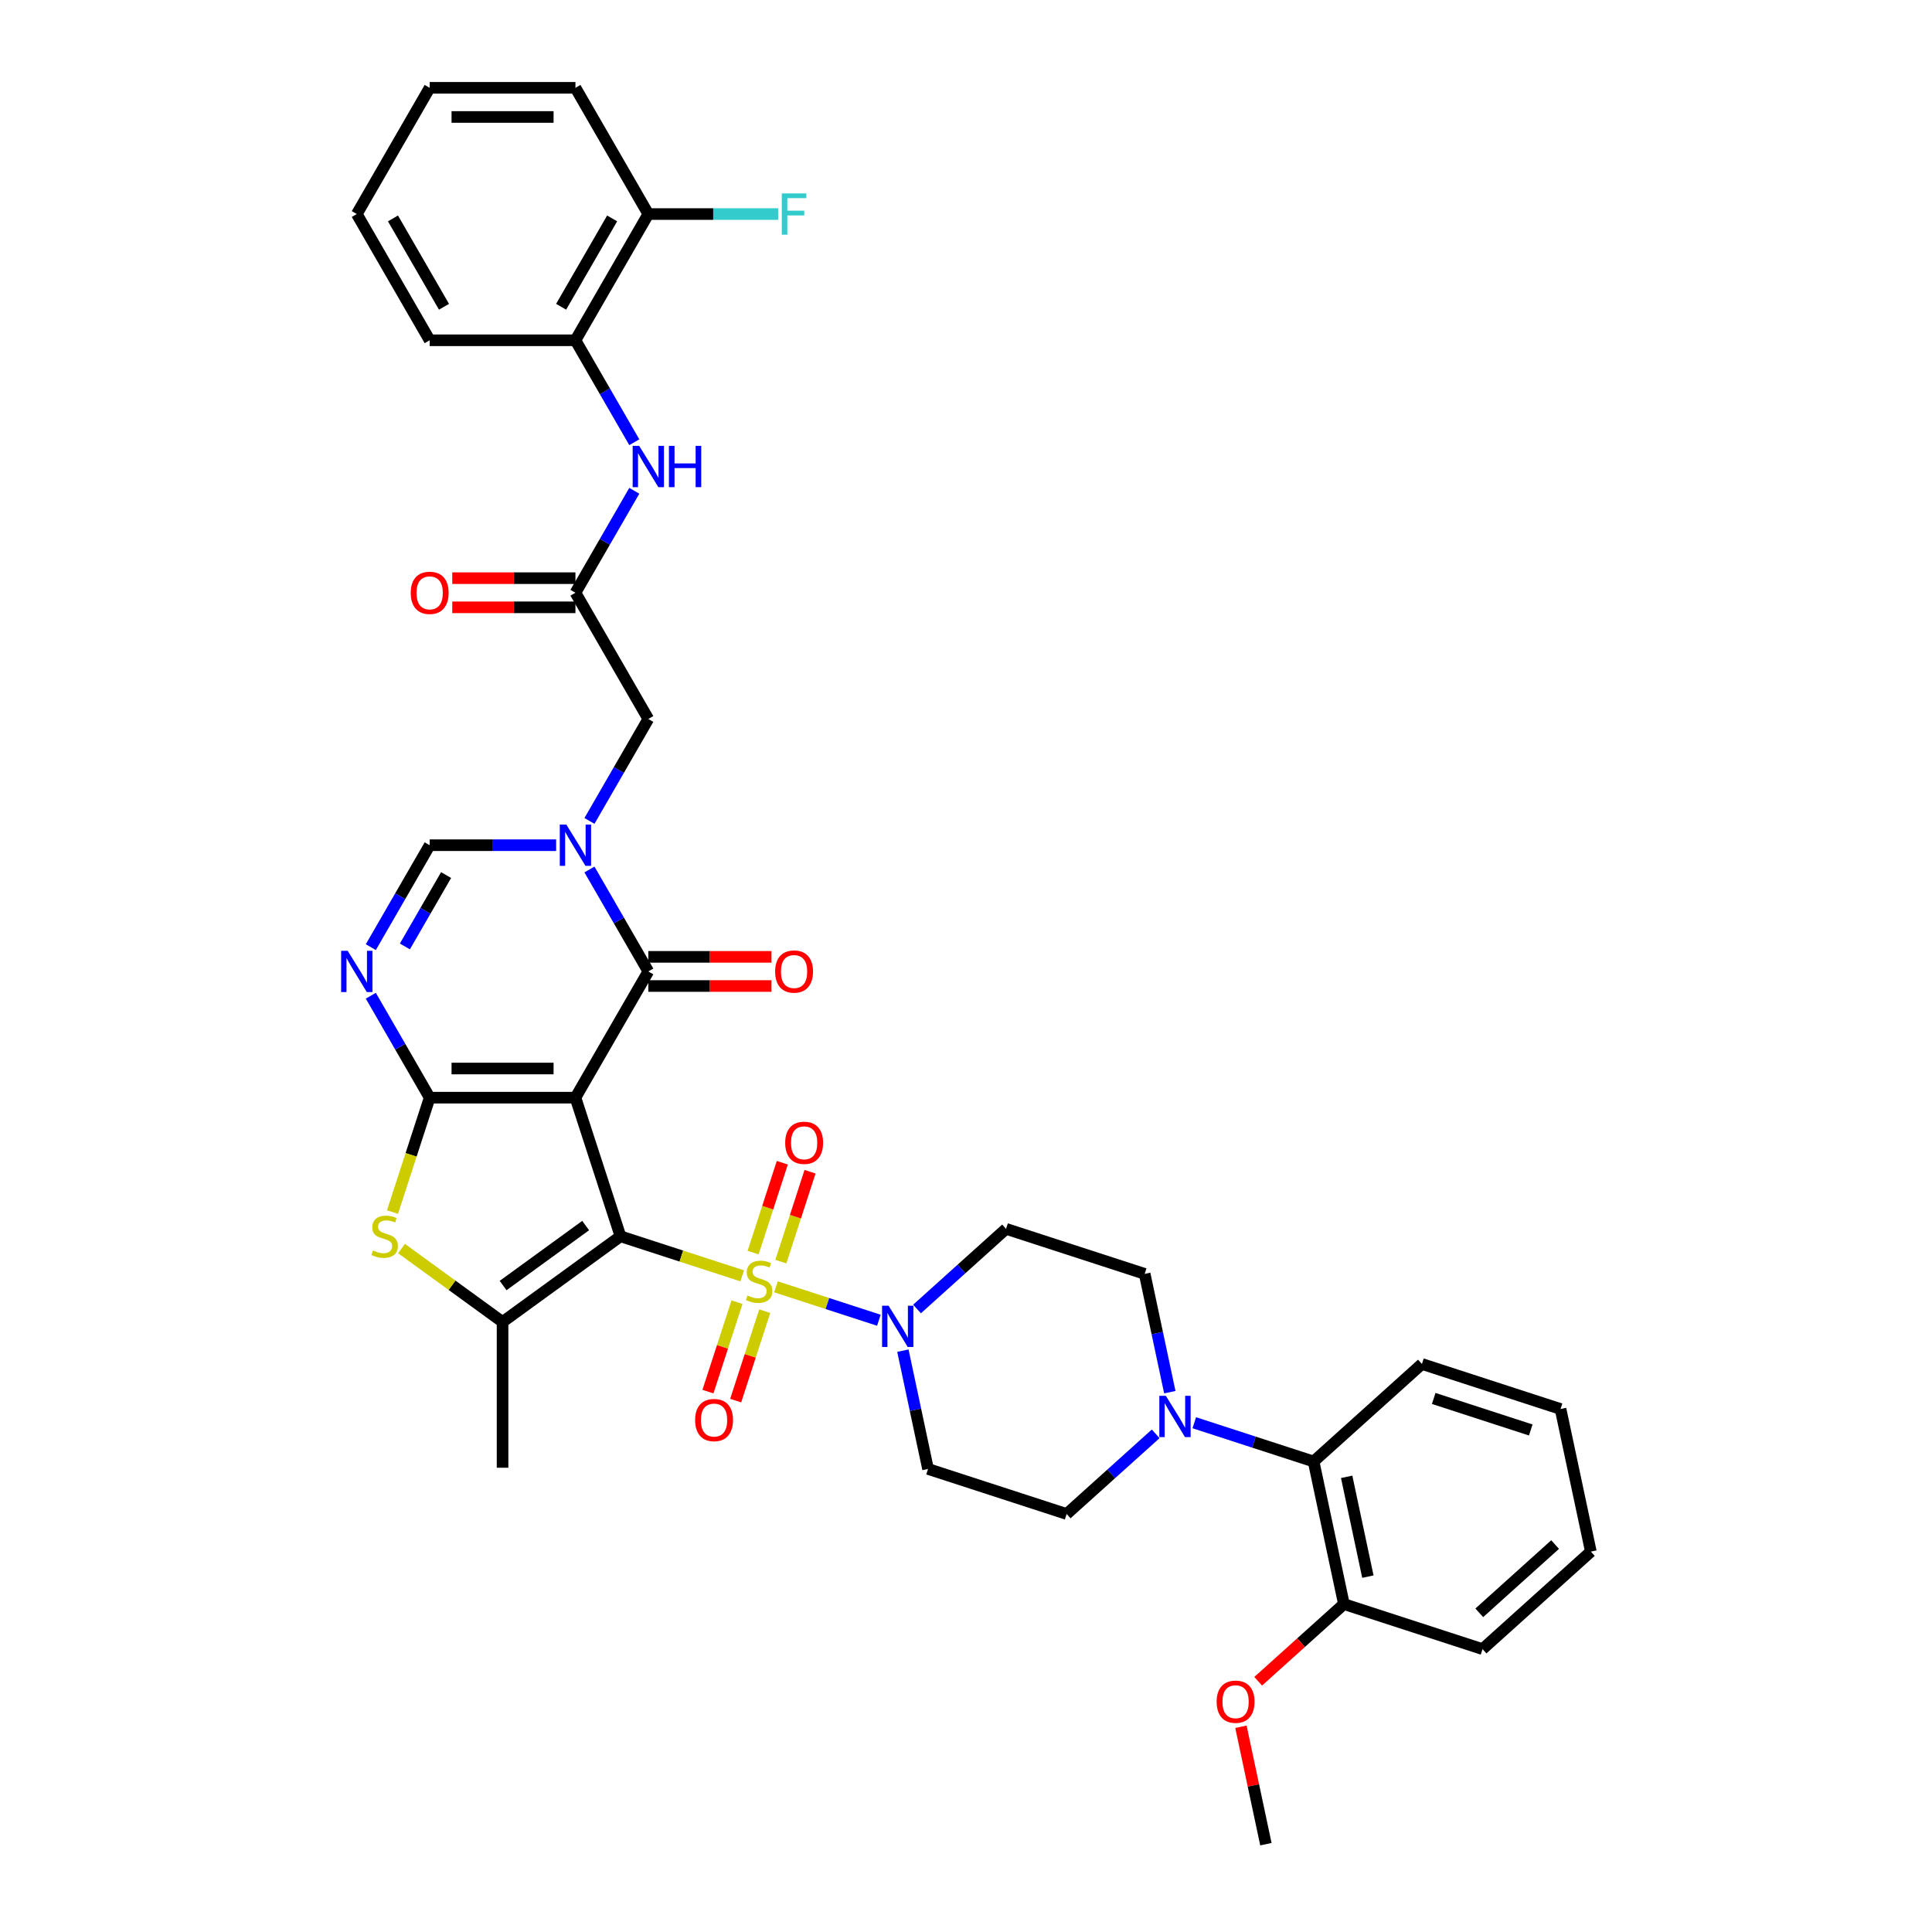 <?xml version='1.0' encoding='iso-8859-1'?>
<svg version='1.1' baseProfile='full'
              xmlns='http://www.w3.org/2000/svg'
                      xmlns:rdkit='http://www.rdkit.org/xml'
                      xmlns:xlink='http://www.w3.org/1999/xlink'
                  xml:space='preserve'
width='1000px' height='1000px' viewBox='0 0 1000 1000'>
<!-- END OF HEADER -->
<rect style='opacity:1.0;fill:#FFFFFF;stroke:none' width='1000' height='1000' x='0' y='0'> </rect>
<path class='bond-0' d='M 321.159,639.903 L 297.846,568.151' style='fill:none;fill-rule:evenodd;stroke:#000000;stroke-width:6px;stroke-linecap:butt;stroke-linejoin:miter;stroke-opacity:1' />
<path class='bond-1' d='M 321.159,639.903 L 352.667,650.14' style='fill:none;fill-rule:evenodd;stroke:#000000;stroke-width:6px;stroke-linecap:butt;stroke-linejoin:miter;stroke-opacity:1' />
<path class='bond-1' d='M 352.667,650.14 L 384.175,660.378' style='fill:none;fill-rule:evenodd;stroke:#CCCC00;stroke-width:6px;stroke-linecap:butt;stroke-linejoin:miter;stroke-opacity:1' />
<path class='bond-5' d='M 321.159,639.903 L 260.123,684.248' style='fill:none;fill-rule:evenodd;stroke:#000000;stroke-width:6px;stroke-linecap:butt;stroke-linejoin:miter;stroke-opacity:1' />
<path class='bond-5' d='M 303.135,634.347 L 260.41,665.389' style='fill:none;fill-rule:evenodd;stroke:#000000;stroke-width:6px;stroke-linecap:butt;stroke-linejoin:miter;stroke-opacity:1' />
<path class='bond-2' d='M 297.846,568.151 L 222.401,568.151' style='fill:none;fill-rule:evenodd;stroke:#000000;stroke-width:6px;stroke-linecap:butt;stroke-linejoin:miter;stroke-opacity:1' />
<path class='bond-2' d='M 286.529,553.062 L 233.718,553.062' style='fill:none;fill-rule:evenodd;stroke:#000000;stroke-width:6px;stroke-linecap:butt;stroke-linejoin:miter;stroke-opacity:1' />
<path class='bond-3' d='M 297.846,568.151 L 335.568,502.814' style='fill:none;fill-rule:evenodd;stroke:#000000;stroke-width:6px;stroke-linecap:butt;stroke-linejoin:miter;stroke-opacity:1' />
<path class='bond-8' d='M 401.648,666.055 L 428.276,674.707' style='fill:none;fill-rule:evenodd;stroke:#CCCC00;stroke-width:6px;stroke-linecap:butt;stroke-linejoin:miter;stroke-opacity:1' />
<path class='bond-8' d='M 428.276,674.707 L 454.904,683.359' style='fill:none;fill-rule:evenodd;stroke:#0000FF;stroke-width:6px;stroke-linecap:butt;stroke-linejoin:miter;stroke-opacity:1' />
<path class='bond-14' d='M 381.476,673.997 L 373.955,697.145' style='fill:none;fill-rule:evenodd;stroke:#CCCC00;stroke-width:6px;stroke-linecap:butt;stroke-linejoin:miter;stroke-opacity:1' />
<path class='bond-14' d='M 373.955,697.145 L 366.434,720.292' style='fill:none;fill-rule:evenodd;stroke:#FF0000;stroke-width:6px;stroke-linecap:butt;stroke-linejoin:miter;stroke-opacity:1' />
<path class='bond-14' d='M 395.826,678.66 L 388.305,701.807' style='fill:none;fill-rule:evenodd;stroke:#CCCC00;stroke-width:6px;stroke-linecap:butt;stroke-linejoin:miter;stroke-opacity:1' />
<path class='bond-14' d='M 388.305,701.807 L 380.784,724.955' style='fill:none;fill-rule:evenodd;stroke:#FF0000;stroke-width:6px;stroke-linecap:butt;stroke-linejoin:miter;stroke-opacity:1' />
<path class='bond-15' d='M 404.161,653.009 L 411.719,629.748' style='fill:none;fill-rule:evenodd;stroke:#CCCC00;stroke-width:6px;stroke-linecap:butt;stroke-linejoin:miter;stroke-opacity:1' />
<path class='bond-15' d='M 411.719,629.748 L 419.276,606.488' style='fill:none;fill-rule:evenodd;stroke:#FF0000;stroke-width:6px;stroke-linecap:butt;stroke-linejoin:miter;stroke-opacity:1' />
<path class='bond-15' d='M 389.81,648.346 L 397.368,625.086' style='fill:none;fill-rule:evenodd;stroke:#CCCC00;stroke-width:6px;stroke-linecap:butt;stroke-linejoin:miter;stroke-opacity:1' />
<path class='bond-15' d='M 397.368,625.086 L 404.926,601.825' style='fill:none;fill-rule:evenodd;stroke:#FF0000;stroke-width:6px;stroke-linecap:butt;stroke-linejoin:miter;stroke-opacity:1' />
<path class='bond-6' d='M 222.401,568.151 L 207.168,541.767' style='fill:none;fill-rule:evenodd;stroke:#000000;stroke-width:6px;stroke-linecap:butt;stroke-linejoin:miter;stroke-opacity:1' />
<path class='bond-6' d='M 207.168,541.767 L 191.935,515.383' style='fill:none;fill-rule:evenodd;stroke:#0000FF;stroke-width:6px;stroke-linecap:butt;stroke-linejoin:miter;stroke-opacity:1' />
<path class='bond-38' d='M 222.401,568.151 L 212.781,597.757' style='fill:none;fill-rule:evenodd;stroke:#000000;stroke-width:6px;stroke-linecap:butt;stroke-linejoin:miter;stroke-opacity:1' />
<path class='bond-38' d='M 212.781,597.757 L 203.161,627.364' style='fill:none;fill-rule:evenodd;stroke:#CCCC00;stroke-width:6px;stroke-linecap:butt;stroke-linejoin:miter;stroke-opacity:1' />
<path class='bond-4' d='M 335.568,502.814 L 320.335,476.43' style='fill:none;fill-rule:evenodd;stroke:#000000;stroke-width:6px;stroke-linecap:butt;stroke-linejoin:miter;stroke-opacity:1' />
<path class='bond-4' d='M 320.335,476.43 L 305.102,450.046' style='fill:none;fill-rule:evenodd;stroke:#0000FF;stroke-width:6px;stroke-linecap:butt;stroke-linejoin:miter;stroke-opacity:1' />
<path class='bond-20' d='M 335.568,510.358 L 367.443,510.358' style='fill:none;fill-rule:evenodd;stroke:#000000;stroke-width:6px;stroke-linecap:butt;stroke-linejoin:miter;stroke-opacity:1' />
<path class='bond-20' d='M 367.443,510.358 L 399.319,510.358' style='fill:none;fill-rule:evenodd;stroke:#FF0000;stroke-width:6px;stroke-linecap:butt;stroke-linejoin:miter;stroke-opacity:1' />
<path class='bond-20' d='M 335.568,495.269 L 367.443,495.269' style='fill:none;fill-rule:evenodd;stroke:#000000;stroke-width:6px;stroke-linecap:butt;stroke-linejoin:miter;stroke-opacity:1' />
<path class='bond-20' d='M 367.443,495.269 L 399.319,495.269' style='fill:none;fill-rule:evenodd;stroke:#FF0000;stroke-width:6px;stroke-linecap:butt;stroke-linejoin:miter;stroke-opacity:1' />
<path class='bond-9' d='M 287.857,437.477 L 255.129,437.477' style='fill:none;fill-rule:evenodd;stroke:#0000FF;stroke-width:6px;stroke-linecap:butt;stroke-linejoin:miter;stroke-opacity:1' />
<path class='bond-9' d='M 255.129,437.477 L 222.401,437.477' style='fill:none;fill-rule:evenodd;stroke:#000000;stroke-width:6px;stroke-linecap:butt;stroke-linejoin:miter;stroke-opacity:1' />
<path class='bond-13' d='M 305.102,424.907 L 320.335,398.523' style='fill:none;fill-rule:evenodd;stroke:#0000FF;stroke-width:6px;stroke-linecap:butt;stroke-linejoin:miter;stroke-opacity:1' />
<path class='bond-13' d='M 320.335,398.523 L 335.568,372.14' style='fill:none;fill-rule:evenodd;stroke:#000000;stroke-width:6px;stroke-linecap:butt;stroke-linejoin:miter;stroke-opacity:1' />
<path class='bond-7' d='M 260.123,684.248 L 233.973,665.249' style='fill:none;fill-rule:evenodd;stroke:#000000;stroke-width:6px;stroke-linecap:butt;stroke-linejoin:miter;stroke-opacity:1' />
<path class='bond-7' d='M 233.973,665.249 L 207.824,646.25' style='fill:none;fill-rule:evenodd;stroke:#CCCC00;stroke-width:6px;stroke-linecap:butt;stroke-linejoin:miter;stroke-opacity:1' />
<path class='bond-26' d='M 260.123,684.248 L 260.123,759.693' style='fill:none;fill-rule:evenodd;stroke:#000000;stroke-width:6px;stroke-linecap:butt;stroke-linejoin:miter;stroke-opacity:1' />
<path class='bond-40' d='M 191.935,490.244 L 207.168,463.86' style='fill:none;fill-rule:evenodd;stroke:#0000FF;stroke-width:6px;stroke-linecap:butt;stroke-linejoin:miter;stroke-opacity:1' />
<path class='bond-40' d='M 207.168,463.86 L 222.401,437.477' style='fill:none;fill-rule:evenodd;stroke:#000000;stroke-width:6px;stroke-linecap:butt;stroke-linejoin:miter;stroke-opacity:1' />
<path class='bond-40' d='M 209.573,489.874 L 220.235,471.405' style='fill:none;fill-rule:evenodd;stroke:#0000FF;stroke-width:6px;stroke-linecap:butt;stroke-linejoin:miter;stroke-opacity:1' />
<path class='bond-40' d='M 220.235,471.405 L 230.898,452.936' style='fill:none;fill-rule:evenodd;stroke:#000000;stroke-width:6px;stroke-linecap:butt;stroke-linejoin:miter;stroke-opacity:1' />
<path class='bond-17' d='M 467.335,699.099 L 473.842,729.713' style='fill:none;fill-rule:evenodd;stroke:#0000FF;stroke-width:6px;stroke-linecap:butt;stroke-linejoin:miter;stroke-opacity:1' />
<path class='bond-17' d='M 473.842,729.713 L 480.349,760.326' style='fill:none;fill-rule:evenodd;stroke:#000000;stroke-width:6px;stroke-linecap:butt;stroke-linejoin:miter;stroke-opacity:1' />
<path class='bond-18' d='M 474.652,677.536 L 497.691,656.792' style='fill:none;fill-rule:evenodd;stroke:#0000FF;stroke-width:6px;stroke-linecap:butt;stroke-linejoin:miter;stroke-opacity:1' />
<path class='bond-18' d='M 497.691,656.792 L 520.73,636.048' style='fill:none;fill-rule:evenodd;stroke:#000000;stroke-width:6px;stroke-linecap:butt;stroke-linejoin:miter;stroke-opacity:1' />
<path class='bond-10' d='M 605.496,720.588 L 598.989,689.975' style='fill:none;fill-rule:evenodd;stroke:#0000FF;stroke-width:6px;stroke-linecap:butt;stroke-linejoin:miter;stroke-opacity:1' />
<path class='bond-10' d='M 598.989,689.975 L 592.482,659.361' style='fill:none;fill-rule:evenodd;stroke:#000000;stroke-width:6px;stroke-linecap:butt;stroke-linejoin:miter;stroke-opacity:1' />
<path class='bond-16' d='M 618.157,736.403 L 649.038,746.437' style='fill:none;fill-rule:evenodd;stroke:#0000FF;stroke-width:6px;stroke-linecap:butt;stroke-linejoin:miter;stroke-opacity:1' />
<path class='bond-16' d='M 649.038,746.437 L 679.92,756.471' style='fill:none;fill-rule:evenodd;stroke:#000000;stroke-width:6px;stroke-linecap:butt;stroke-linejoin:miter;stroke-opacity:1' />
<path class='bond-39' d='M 598.179,742.151 L 575.14,762.896' style='fill:none;fill-rule:evenodd;stroke:#0000FF;stroke-width:6px;stroke-linecap:butt;stroke-linejoin:miter;stroke-opacity:1' />
<path class='bond-39' d='M 575.14,762.896 L 552.101,783.64' style='fill:none;fill-rule:evenodd;stroke:#000000;stroke-width:6px;stroke-linecap:butt;stroke-linejoin:miter;stroke-opacity:1' />
<path class='bond-11' d='M 297.846,306.803 L 335.568,372.14' style='fill:none;fill-rule:evenodd;stroke:#000000;stroke-width:6px;stroke-linecap:butt;stroke-linejoin:miter;stroke-opacity:1' />
<path class='bond-12' d='M 297.846,306.803 L 313.078,280.419' style='fill:none;fill-rule:evenodd;stroke:#000000;stroke-width:6px;stroke-linecap:butt;stroke-linejoin:miter;stroke-opacity:1' />
<path class='bond-12' d='M 313.078,280.419 L 328.311,254.035' style='fill:none;fill-rule:evenodd;stroke:#0000FF;stroke-width:6px;stroke-linecap:butt;stroke-linejoin:miter;stroke-opacity:1' />
<path class='bond-23' d='M 297.846,299.258 L 265.97,299.258' style='fill:none;fill-rule:evenodd;stroke:#000000;stroke-width:6px;stroke-linecap:butt;stroke-linejoin:miter;stroke-opacity:1' />
<path class='bond-23' d='M 265.97,299.258 L 234.095,299.258' style='fill:none;fill-rule:evenodd;stroke:#FF0000;stroke-width:6px;stroke-linecap:butt;stroke-linejoin:miter;stroke-opacity:1' />
<path class='bond-23' d='M 297.846,314.347 L 265.97,314.347' style='fill:none;fill-rule:evenodd;stroke:#000000;stroke-width:6px;stroke-linecap:butt;stroke-linejoin:miter;stroke-opacity:1' />
<path class='bond-23' d='M 265.97,314.347 L 234.095,314.347' style='fill:none;fill-rule:evenodd;stroke:#FF0000;stroke-width:6px;stroke-linecap:butt;stroke-linejoin:miter;stroke-opacity:1' />
<path class='bond-19' d='M 328.311,228.896 L 313.078,202.512' style='fill:none;fill-rule:evenodd;stroke:#0000FF;stroke-width:6px;stroke-linecap:butt;stroke-linejoin:miter;stroke-opacity:1' />
<path class='bond-19' d='M 313.078,202.512 L 297.846,176.129' style='fill:none;fill-rule:evenodd;stroke:#000000;stroke-width:6px;stroke-linecap:butt;stroke-linejoin:miter;stroke-opacity:1' />
<path class='bond-25' d='M 679.92,756.471 L 695.606,830.267' style='fill:none;fill-rule:evenodd;stroke:#000000;stroke-width:6px;stroke-linecap:butt;stroke-linejoin:miter;stroke-opacity:1' />
<path class='bond-25' d='M 697.032,764.403 L 708.012,816.061' style='fill:none;fill-rule:evenodd;stroke:#000000;stroke-width:6px;stroke-linecap:butt;stroke-linejoin:miter;stroke-opacity:1' />
<path class='bond-29' d='M 679.92,756.471 L 735.986,705.989' style='fill:none;fill-rule:evenodd;stroke:#000000;stroke-width:6px;stroke-linecap:butt;stroke-linejoin:miter;stroke-opacity:1' />
<path class='bond-21' d='M 480.349,760.326 L 552.101,783.64' style='fill:none;fill-rule:evenodd;stroke:#000000;stroke-width:6px;stroke-linecap:butt;stroke-linejoin:miter;stroke-opacity:1' />
<path class='bond-22' d='M 520.73,636.048 L 592.482,659.361' style='fill:none;fill-rule:evenodd;stroke:#000000;stroke-width:6px;stroke-linecap:butt;stroke-linejoin:miter;stroke-opacity:1' />
<path class='bond-24' d='M 297.846,176.129 L 335.568,110.792' style='fill:none;fill-rule:evenodd;stroke:#000000;stroke-width:6px;stroke-linecap:butt;stroke-linejoin:miter;stroke-opacity:1' />
<path class='bond-24' d='M 290.436,158.784 L 316.842,113.048' style='fill:none;fill-rule:evenodd;stroke:#000000;stroke-width:6px;stroke-linecap:butt;stroke-linejoin:miter;stroke-opacity:1' />
<path class='bond-30' d='M 297.846,176.129 L 222.401,176.129' style='fill:none;fill-rule:evenodd;stroke:#000000;stroke-width:6px;stroke-linecap:butt;stroke-linejoin:miter;stroke-opacity:1' />
<path class='bond-27' d='M 335.568,110.792 L 369.171,110.792' style='fill:none;fill-rule:evenodd;stroke:#000000;stroke-width:6px;stroke-linecap:butt;stroke-linejoin:miter;stroke-opacity:1' />
<path class='bond-27' d='M 369.171,110.792 L 402.774,110.792' style='fill:none;fill-rule:evenodd;stroke:#33CCCC;stroke-width:6px;stroke-linecap:butt;stroke-linejoin:miter;stroke-opacity:1' />
<path class='bond-31' d='M 335.568,110.792 L 297.846,45.455' style='fill:none;fill-rule:evenodd;stroke:#000000;stroke-width:6px;stroke-linecap:butt;stroke-linejoin:miter;stroke-opacity:1' />
<path class='bond-28' d='M 695.606,830.267 L 673.42,850.244' style='fill:none;fill-rule:evenodd;stroke:#000000;stroke-width:6px;stroke-linecap:butt;stroke-linejoin:miter;stroke-opacity:1' />
<path class='bond-28' d='M 673.42,850.244 L 651.233,870.22' style='fill:none;fill-rule:evenodd;stroke:#FF0000;stroke-width:6px;stroke-linecap:butt;stroke-linejoin:miter;stroke-opacity:1' />
<path class='bond-32' d='M 695.606,830.267 L 767.358,853.581' style='fill:none;fill-rule:evenodd;stroke:#000000;stroke-width:6px;stroke-linecap:butt;stroke-linejoin:miter;stroke-opacity:1' />
<path class='bond-33' d='M 642.307,893.771 L 648.766,924.158' style='fill:none;fill-rule:evenodd;stroke:#FF0000;stroke-width:6px;stroke-linecap:butt;stroke-linejoin:miter;stroke-opacity:1' />
<path class='bond-33' d='M 648.766,924.158 L 655.225,954.545' style='fill:none;fill-rule:evenodd;stroke:#000000;stroke-width:6px;stroke-linecap:butt;stroke-linejoin:miter;stroke-opacity:1' />
<path class='bond-34' d='M 735.986,705.989 L 807.738,729.302' style='fill:none;fill-rule:evenodd;stroke:#000000;stroke-width:6px;stroke-linecap:butt;stroke-linejoin:miter;stroke-opacity:1' />
<path class='bond-34' d='M 742.086,723.836 L 792.313,740.156' style='fill:none;fill-rule:evenodd;stroke:#000000;stroke-width:6px;stroke-linecap:butt;stroke-linejoin:miter;stroke-opacity:1' />
<path class='bond-35' d='M 222.401,176.129 L 184.679,110.792' style='fill:none;fill-rule:evenodd;stroke:#000000;stroke-width:6px;stroke-linecap:butt;stroke-linejoin:miter;stroke-opacity:1' />
<path class='bond-35' d='M 229.81,158.784 L 203.404,113.048' style='fill:none;fill-rule:evenodd;stroke:#000000;stroke-width:6px;stroke-linecap:butt;stroke-linejoin:miter;stroke-opacity:1' />
<path class='bond-42' d='M 297.846,45.455 L 222.401,45.455' style='fill:none;fill-rule:evenodd;stroke:#000000;stroke-width:6px;stroke-linecap:butt;stroke-linejoin:miter;stroke-opacity:1' />
<path class='bond-42' d='M 286.529,60.544 L 233.718,60.544' style='fill:none;fill-rule:evenodd;stroke:#000000;stroke-width:6px;stroke-linecap:butt;stroke-linejoin:miter;stroke-opacity:1' />
<path class='bond-41' d='M 767.358,853.581 L 823.424,803.098' style='fill:none;fill-rule:evenodd;stroke:#000000;stroke-width:6px;stroke-linecap:butt;stroke-linejoin:miter;stroke-opacity:1' />
<path class='bond-41' d='M 765.671,834.795 L 804.918,799.458' style='fill:none;fill-rule:evenodd;stroke:#000000;stroke-width:6px;stroke-linecap:butt;stroke-linejoin:miter;stroke-opacity:1' />
<path class='bond-37' d='M 807.738,729.302 L 823.424,803.098' style='fill:none;fill-rule:evenodd;stroke:#000000;stroke-width:6px;stroke-linecap:butt;stroke-linejoin:miter;stroke-opacity:1' />
<path class='bond-36' d='M 184.679,110.792 L 222.401,45.455' style='fill:none;fill-rule:evenodd;stroke:#000000;stroke-width:6px;stroke-linecap:butt;stroke-linejoin:miter;stroke-opacity:1' />
<path  class='atom-2' d='M 386.876 670.55
Q 387.117 670.64, 388.113 671.063
Q 389.109 671.485, 390.195 671.757
Q 391.312 671.998, 392.398 671.998
Q 394.42 671.998, 395.597 671.032
Q 396.774 670.037, 396.774 668.316
Q 396.774 667.139, 396.171 666.415
Q 395.597 665.691, 394.692 665.299
Q 393.787 664.906, 392.278 664.454
Q 390.376 663.88, 389.23 663.337
Q 388.113 662.794, 387.298 661.647
Q 386.514 660.5, 386.514 658.569
Q 386.514 655.883, 388.324 654.223
Q 390.165 652.564, 393.787 652.564
Q 396.261 652.564, 399.068 653.74
L 398.374 656.064
Q 395.808 655.008, 393.877 655.008
Q 391.795 655.008, 390.648 655.883
Q 389.501 656.728, 389.531 658.207
Q 389.531 659.354, 390.105 660.048
Q 390.708 660.742, 391.553 661.134
Q 392.429 661.526, 393.877 661.979
Q 395.808 662.583, 396.955 663.186
Q 398.102 663.79, 398.917 665.027
Q 399.762 666.234, 399.762 668.316
Q 399.762 671.274, 397.77 672.873
Q 395.808 674.443, 392.519 674.443
Q 390.618 674.443, 389.169 674.02
Q 387.751 673.628, 386.061 672.934
L 386.876 670.55
' fill='#CCCC00'/>
<path  class='atom-5' d='M 293.123 426.794
L 300.124 438.11
Q 300.818 439.227, 301.935 441.249
Q 303.051 443.271, 303.112 443.391
L 303.112 426.794
L 305.948 426.794
L 305.948 448.159
L 303.021 448.159
L 295.507 435.787
Q 294.632 434.338, 293.696 432.678
Q 292.791 431.018, 292.519 430.505
L 292.519 448.159
L 289.743 448.159
L 289.743 426.794
L 293.123 426.794
' fill='#0000FF'/>
<path  class='atom-7' d='M 179.956 492.131
L 186.957 503.447
Q 187.651 504.564, 188.768 506.586
Q 189.884 508.608, 189.945 508.728
L 189.945 492.131
L 192.781 492.131
L 192.781 513.496
L 189.854 513.496
L 182.34 501.124
Q 181.465 499.675, 180.529 498.015
Q 179.624 496.355, 179.352 495.842
L 179.352 513.496
L 176.576 513.496
L 176.576 492.131
L 179.956 492.131
' fill='#0000FF'/>
<path  class='atom-8' d='M 193.052 647.236
Q 193.293 647.326, 194.289 647.749
Q 195.285 648.171, 196.371 648.443
Q 197.488 648.684, 198.574 648.684
Q 200.596 648.684, 201.773 647.719
Q 202.95 646.723, 202.95 645.003
Q 202.95 643.826, 202.346 643.102
Q 201.773 642.377, 200.868 641.985
Q 199.962 641.593, 198.453 641.14
Q 196.552 640.567, 195.405 640.023
Q 194.289 639.48, 193.474 638.333
Q 192.689 637.187, 192.689 635.255
Q 192.689 632.569, 194.5 630.91
Q 196.341 629.25, 199.962 629.25
Q 202.437 629.25, 205.243 630.427
L 204.549 632.751
Q 201.984 631.694, 200.053 631.694
Q 197.971 631.694, 196.824 632.569
Q 195.677 633.414, 195.707 634.893
Q 195.707 636.04, 196.281 636.734
Q 196.884 637.428, 197.729 637.82
Q 198.604 638.213, 200.053 638.665
Q 201.984 639.269, 203.131 639.872
Q 204.278 640.476, 205.093 641.713
Q 205.938 642.92, 205.938 645.003
Q 205.938 647.96, 203.946 649.56
Q 201.984 651.129, 198.695 651.129
Q 196.794 651.129, 195.345 650.706
Q 193.927 650.314, 192.237 649.62
L 193.052 647.236
' fill='#CCCC00'/>
<path  class='atom-9' d='M 459.941 675.847
L 466.942 687.164
Q 467.636 688.28, 468.753 690.302
Q 469.869 692.324, 469.93 692.445
L 469.93 675.847
L 472.766 675.847
L 472.766 697.213
L 469.839 697.213
L 462.325 684.84
Q 461.45 683.392, 460.514 681.732
Q 459.609 680.072, 459.337 679.559
L 459.337 697.213
L 456.561 697.213
L 456.561 675.847
L 459.941 675.847
' fill='#0000FF'/>
<path  class='atom-11' d='M 603.445 722.474
L 610.446 733.791
Q 611.14 734.908, 612.257 736.93
Q 613.373 738.952, 613.434 739.072
L 613.434 722.474
L 616.271 722.474
L 616.271 743.84
L 613.343 743.84
L 605.829 731.467
Q 604.954 730.019, 604.018 728.359
Q 603.113 726.699, 602.841 726.186
L 602.841 743.84
L 600.065 743.84
L 600.065 722.474
L 603.445 722.474
' fill='#0000FF'/>
<path  class='atom-13' d='M 330.845 230.783
L 337.846 242.099
Q 338.54 243.216, 339.657 245.238
Q 340.774 247.26, 340.834 247.38
L 340.834 230.783
L 343.671 230.783
L 343.671 252.149
L 340.743 252.149
L 333.229 239.776
Q 332.354 238.327, 331.418 236.667
Q 330.513 235.007, 330.241 234.494
L 330.241 252.149
L 327.465 252.149
L 327.465 230.783
L 330.845 230.783
' fill='#0000FF'/>
<path  class='atom-13' d='M 346.236 230.783
L 349.133 230.783
L 349.133 239.866
L 360.057 239.866
L 360.057 230.783
L 362.954 230.783
L 362.954 252.149
L 360.057 252.149
L 360.057 242.28
L 349.133 242.28
L 349.133 252.149
L 346.236 252.149
L 346.236 230.783
' fill='#0000FF'/>
<path  class='atom-15' d='M 359.79 735.029
Q 359.79 729.899, 362.325 727.032
Q 364.86 724.165, 369.598 724.165
Q 374.336 724.165, 376.871 727.032
Q 379.405 729.899, 379.405 735.029
Q 379.405 740.219, 376.84 743.177
Q 374.275 746.104, 369.598 746.104
Q 364.89 746.104, 362.325 743.177
Q 359.79 740.25, 359.79 735.029
M 369.598 743.69
Q 372.857 743.69, 374.607 741.517
Q 376.388 739.314, 376.388 735.029
Q 376.388 730.834, 374.607 728.722
Q 372.857 726.579, 369.598 726.579
Q 366.338 726.579, 364.558 728.691
Q 362.808 730.804, 362.808 735.029
Q 362.808 739.344, 364.558 741.517
Q 366.338 743.69, 369.598 743.69
' fill='#FF0000'/>
<path  class='atom-16' d='M 406.417 591.525
Q 406.417 586.394, 408.952 583.527
Q 411.487 580.661, 416.225 580.661
Q 420.963 580.661, 423.498 583.527
Q 426.033 586.394, 426.033 591.525
Q 426.033 596.715, 423.468 599.673
Q 420.903 602.6, 416.225 602.6
Q 411.517 602.6, 408.952 599.673
Q 406.417 596.745, 406.417 591.525
M 416.225 600.186
Q 419.484 600.186, 421.235 598.013
Q 423.015 595.81, 423.015 591.525
Q 423.015 587.33, 421.235 585.217
Q 419.484 583.075, 416.225 583.075
Q 412.966 583.075, 411.185 585.187
Q 409.435 587.3, 409.435 591.525
Q 409.435 595.84, 411.185 598.013
Q 412.966 600.186, 416.225 600.186
' fill='#FF0000'/>
<path  class='atom-21' d='M 401.205 502.874
Q 401.205 497.744, 403.74 494.877
Q 406.275 492.01, 411.013 492.01
Q 415.75 492.01, 418.285 494.877
Q 420.82 497.744, 420.82 502.874
Q 420.82 508.064, 418.255 511.022
Q 415.69 513.949, 411.013 513.949
Q 406.305 513.949, 403.74 511.022
Q 401.205 508.095, 401.205 502.874
M 411.013 511.535
Q 414.272 511.535, 416.022 509.362
Q 417.803 507.159, 417.803 502.874
Q 417.803 498.679, 416.022 496.567
Q 414.272 494.424, 411.013 494.424
Q 407.753 494.424, 405.973 496.537
Q 404.223 498.649, 404.223 502.874
Q 404.223 507.189, 405.973 509.362
Q 407.753 511.535, 411.013 511.535
' fill='#FF0000'/>
<path  class='atom-24' d='M 212.593 306.863
Q 212.593 301.733, 215.128 298.866
Q 217.663 295.999, 222.401 295.999
Q 227.139 295.999, 229.674 298.866
Q 232.209 301.733, 232.209 306.863
Q 232.209 312.053, 229.644 315.011
Q 227.078 317.938, 222.401 317.938
Q 217.693 317.938, 215.128 315.011
Q 212.593 312.084, 212.593 306.863
M 222.401 315.524
Q 225.66 315.524, 227.41 313.351
Q 229.191 311.148, 229.191 306.863
Q 229.191 302.668, 227.41 300.556
Q 225.66 298.413, 222.401 298.413
Q 219.142 298.413, 217.361 300.526
Q 215.611 302.638, 215.611 306.863
Q 215.611 311.178, 217.361 313.351
Q 219.142 315.524, 222.401 315.524
' fill='#FF0000'/>
<path  class='atom-28' d='M 404.66 100.109
L 417.365 100.109
L 417.365 102.553
L 407.527 102.553
L 407.527 109.041
L 416.279 109.041
L 416.279 111.516
L 407.527 111.516
L 407.527 121.475
L 404.66 121.475
L 404.66 100.109
' fill='#33CCCC'/>
<path  class='atom-29' d='M 629.732 880.81
Q 629.732 875.68, 632.267 872.813
Q 634.802 869.946, 639.539 869.946
Q 644.277 869.946, 646.812 872.813
Q 649.347 875.68, 649.347 880.81
Q 649.347 886, 646.782 888.958
Q 644.217 891.885, 639.539 891.885
Q 634.832 891.885, 632.267 888.958
Q 629.732 886.031, 629.732 880.81
M 639.539 889.471
Q 642.799 889.471, 644.549 887.298
Q 646.329 885.095, 646.329 880.81
Q 646.329 876.615, 644.549 874.503
Q 642.799 872.36, 639.539 872.36
Q 636.28 872.36, 634.5 874.472
Q 632.749 876.585, 632.749 880.81
Q 632.749 885.125, 634.5 887.298
Q 636.28 889.471, 639.539 889.471
' fill='#FF0000'/>
</svg>

